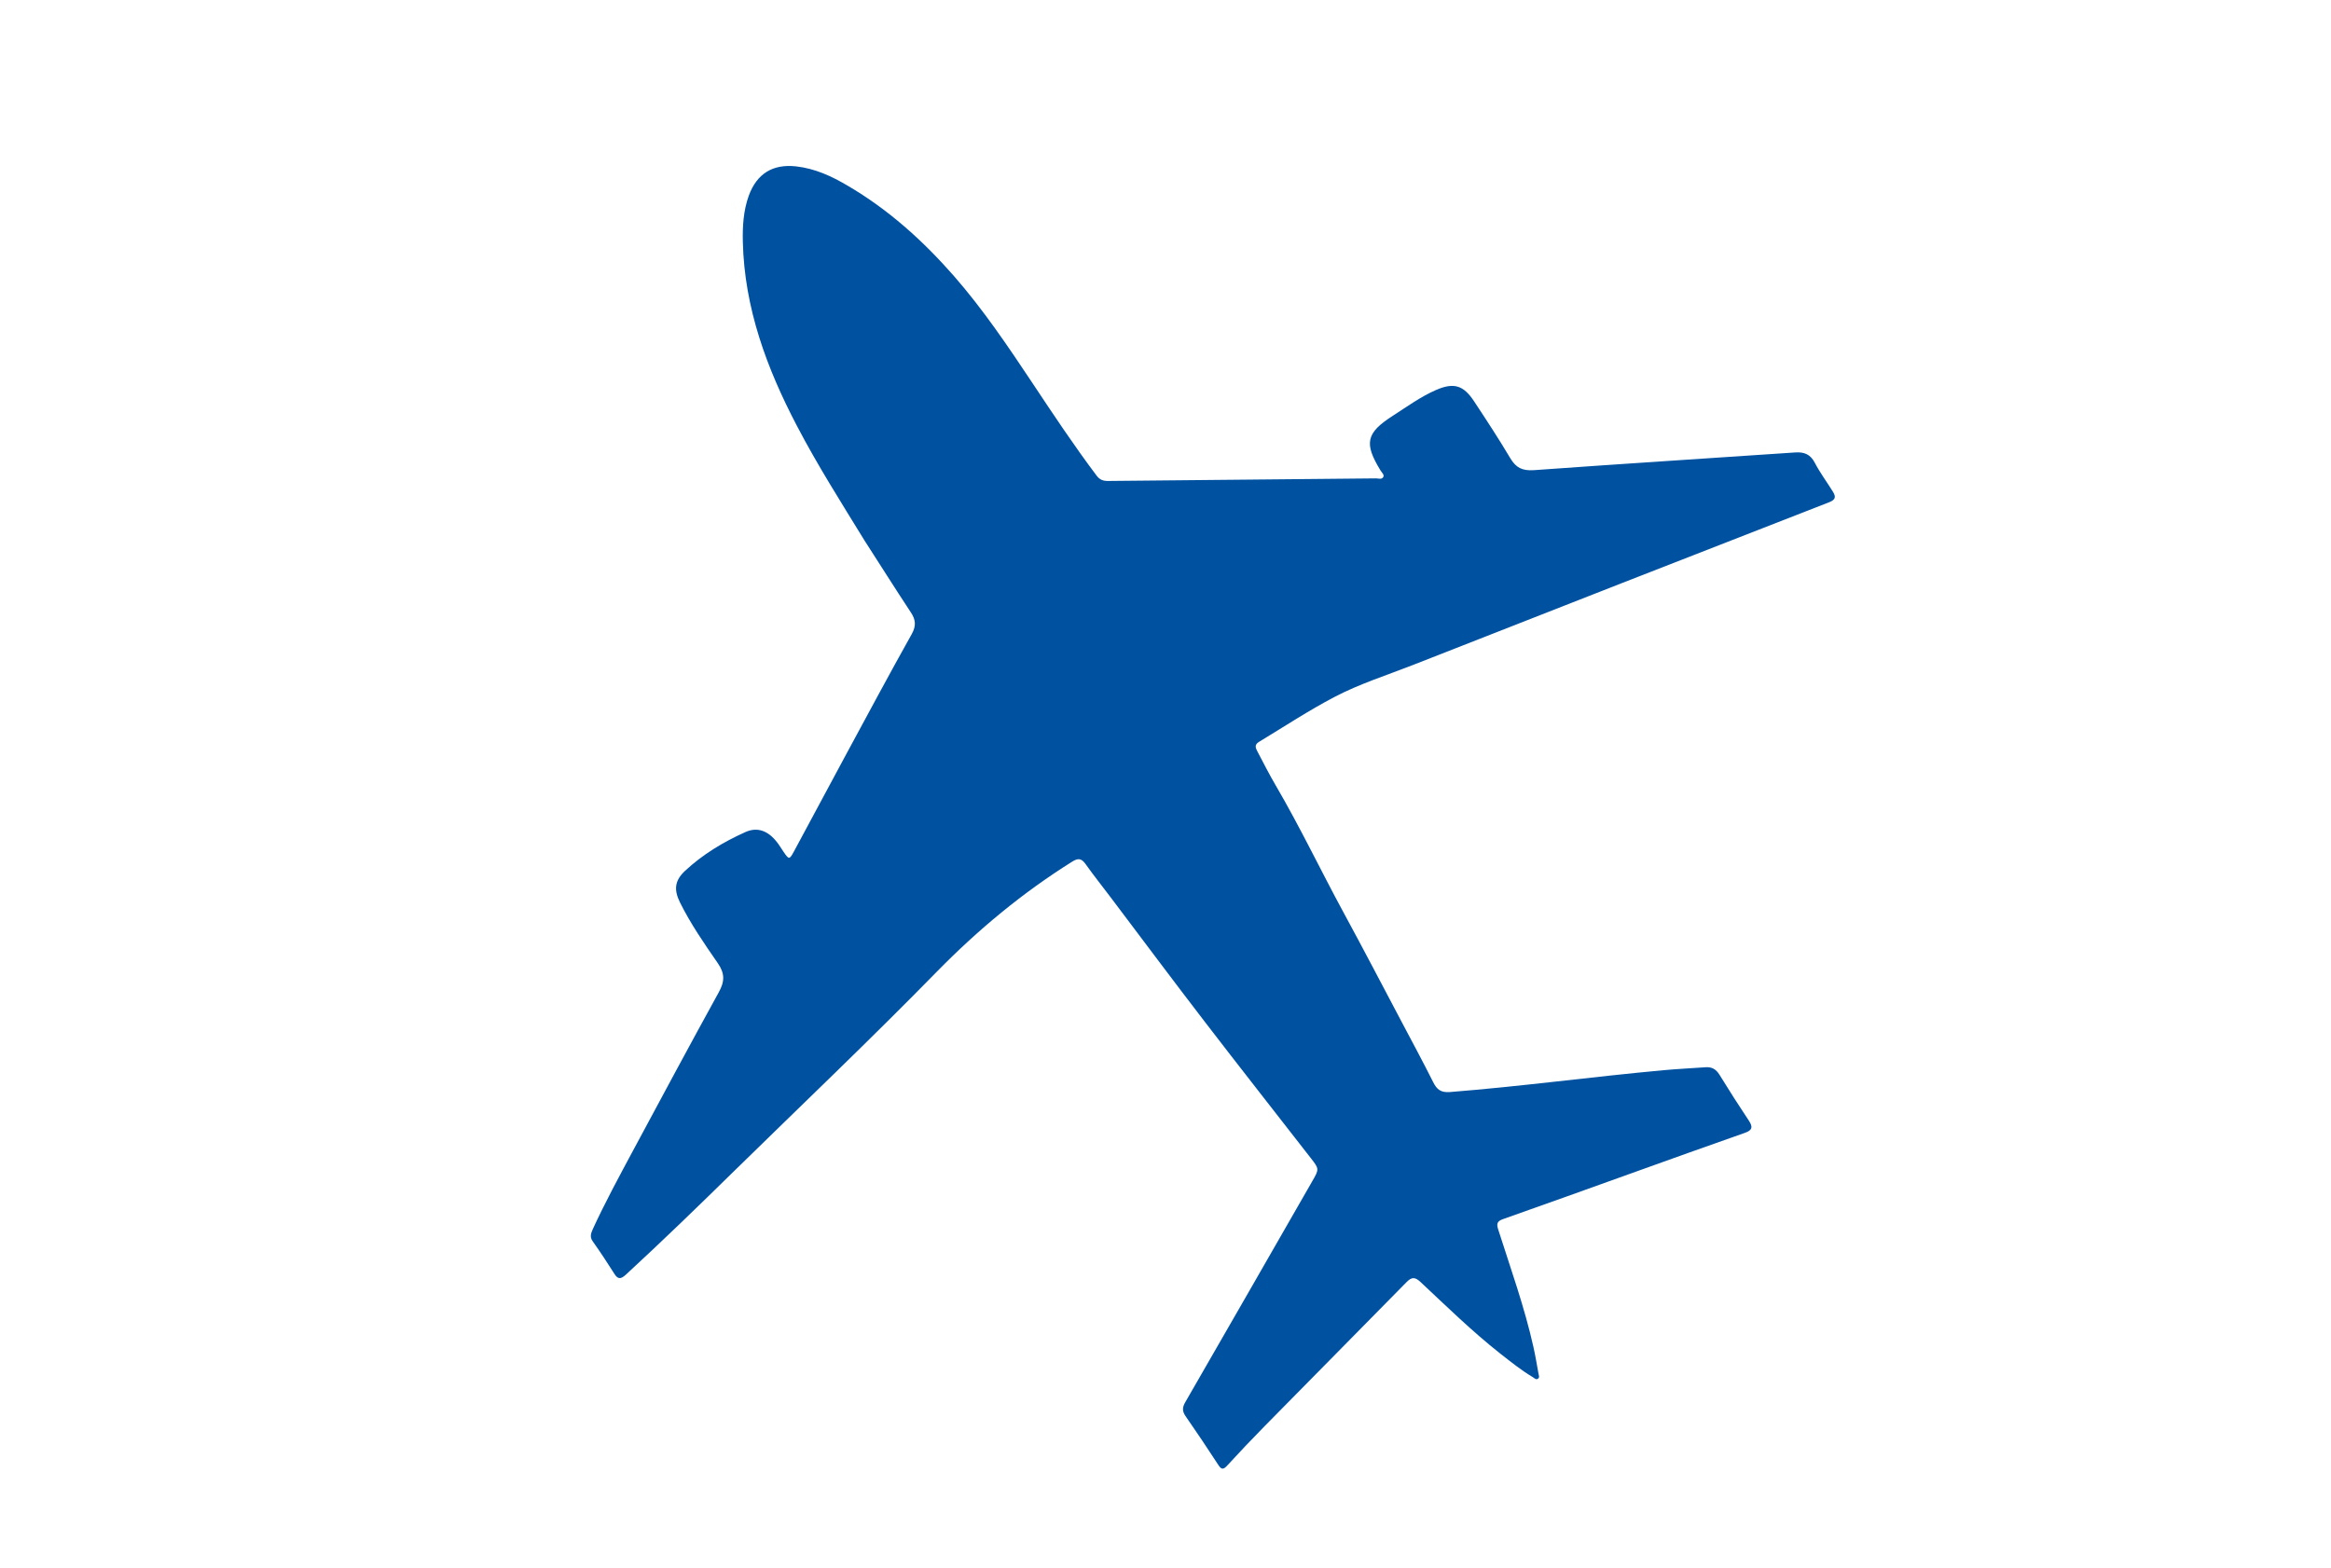 <?xml version="1.0" encoding="utf-8"?>
<!-- Generator: Adobe Illustrator 25.0.0, SVG Export Plug-In . SVG Version: 6.00 Build 0)  -->
<svg version="1.1" id="Layer_1" xmlns="http://www.w3.org/2000/svg" xmlns:xlink="http://www.w3.org/1999/xlink" x="0px" y="0px"
	 viewBox="0 0 25.27 17" style="enable-background:new 0 0 25.27 17;" xml:space="preserve">
<style type="text/css">
	.st0{fill:#0052A1;}
	.st1{fill-rule:evenodd;clip-rule:evenodd;fill:#0052A1;}
</style>
<g id="RWErnZ_1_">
	<g>
		<path class="st0" d="M9.371,5.859C9.115,5.442,8.86,5.04,8.64,4.619
			C8.312,3.993,8.07,3.341,8.053,2.623C8.049,2.453,8.059,2.283,8.118,2.12
			C8.206,1.882,8.378,1.776,8.631,1.804c0.203,0.023,0.384,0.106,0.556,0.208
			c0.442,0.258,0.817,0.596,1.153,0.979c0.319,0.365,0.589,0.766,0.857,1.169
			c0.224,0.337,0.448,0.674,0.691,0.997c0.034,0.045,0.071,0.059,0.126,0.058
			c0.967-0.01,1.934-0.018,2.902-0.028c0.027-0,0.064,0.015,0.08-0.015
			c0.013-0.025-0.016-0.047-0.029-0.069c-0.182-0.297-0.159-0.408,0.134-0.596
			c0.153-0.098,0.3-0.206,0.468-0.279c0.19-0.082,0.295-0.053,0.411,0.123
			c0.134,0.203,0.268,0.407,0.392,0.616c0.062,0.105,0.131,0.139,0.255,0.131
			c0.944-0.068,1.888-0.128,2.833-0.192c0.098-0.007,0.166,0.019,0.214,0.112
			c0.057,0.109,0.131,0.208,0.196,0.313c0.034,0.055,0.031,0.087-0.041,0.115
			c-1.505,0.586-3.009,1.174-4.513,1.765c-0.283,0.111-0.575,0.203-0.845,0.344
			c-0.283,0.148-0.55,0.324-0.824,0.49c-0.052,0.032-0.034,0.068-0.015,0.104
			c0.065,0.124,0.129,0.25,0.2,0.371c0.262,0.448,0.485,0.917,0.732,1.372
			c0.214,0.394,0.421,0.791,0.631,1.188c0.115,0.218,0.232,0.434,0.342,0.654
			c0.04,0.08,0.083,0.114,0.18,0.107c0.774-0.061,1.544-0.166,2.317-0.237
			c0.152-0.014,0.304-0.021,0.456-0.032c0.069-0.005,0.114,0.022,0.151,0.082
			c0.103,0.168,0.209,0.333,0.318,0.497c0.045,0.068,0.039,0.104-0.045,0.133
			c-0.412,0.144-0.821,0.292-1.232,0.439c-0.463,0.166-0.925,0.333-1.389,0.496
			c-0.065,0.023-0.07,0.052-0.052,0.11c0.135,0.424,0.286,0.843,0.383,1.278
			c0.021,0.094,0.037,0.19,0.054,0.285c0.003,0.019,0.015,0.043-0.005,0.057
			c-0.021,0.015-0.039-0.006-0.055-0.016c-0.126-0.075-0.24-0.167-0.355-0.257
			c-0.304-0.24-0.58-0.51-0.862-0.774c-0.062-0.058-0.097-0.057-0.154,0.001
			c-0.51,0.52-1.023,1.037-1.534,1.557c-0.14,0.142-0.276,0.286-0.411,0.433
			c-0.044,0.048-0.064,0.038-0.096-0.011c-0.115-0.177-0.233-0.353-0.353-0.526
			c-0.037-0.053-0.037-0.094-0.005-0.15c0.46-0.797,0.917-1.595,1.375-2.393
			c0.079-0.137,0.08-0.137-0.014-0.257c-0.383-0.493-0.769-0.983-1.149-1.478
			c-0.343-0.446-0.679-0.897-1.018-1.346c-0.092-0.122-0.187-0.241-0.275-0.365
			c-0.044-0.061-0.081-0.064-0.144-0.024c-0.538,0.337-1.021,0.738-1.467,1.193
			c-0.72,0.736-1.467,1.446-2.203,2.167c-0.384,0.377-0.771,0.752-1.167,1.117
			c-0.055,0.05-0.086,0.056-0.127-0.01c-0.075-0.119-0.153-0.237-0.234-0.351
			c-0.034-0.048-0.018-0.087,0.001-0.131c0.133-0.29,0.286-0.571,0.437-0.853
			c0.308-0.573,0.615-1.146,0.929-1.716c0.064-0.116,0.068-0.202-0.011-0.316
			c-0.147-0.212-0.294-0.425-0.409-0.657C7.303,9.647,7.314,9.548,7.426,9.443
			C7.618,9.264,7.842,9.129,8.081,9.022c0.129-0.058,0.244-0.015,0.34,0.107
			C8.448,9.162,8.47,9.201,8.495,9.237c0.058,0.085,0.063,0.085,0.111-0.003
			c0.189-0.351,0.377-0.702,0.566-1.053c0.236-0.436,0.469-0.872,0.711-1.304
			c0.051-0.091,0.045-0.157-0.01-0.239C9.7,6.376,9.533,6.11,9.371,5.859z"/>
	</g>
</g>
</svg>

